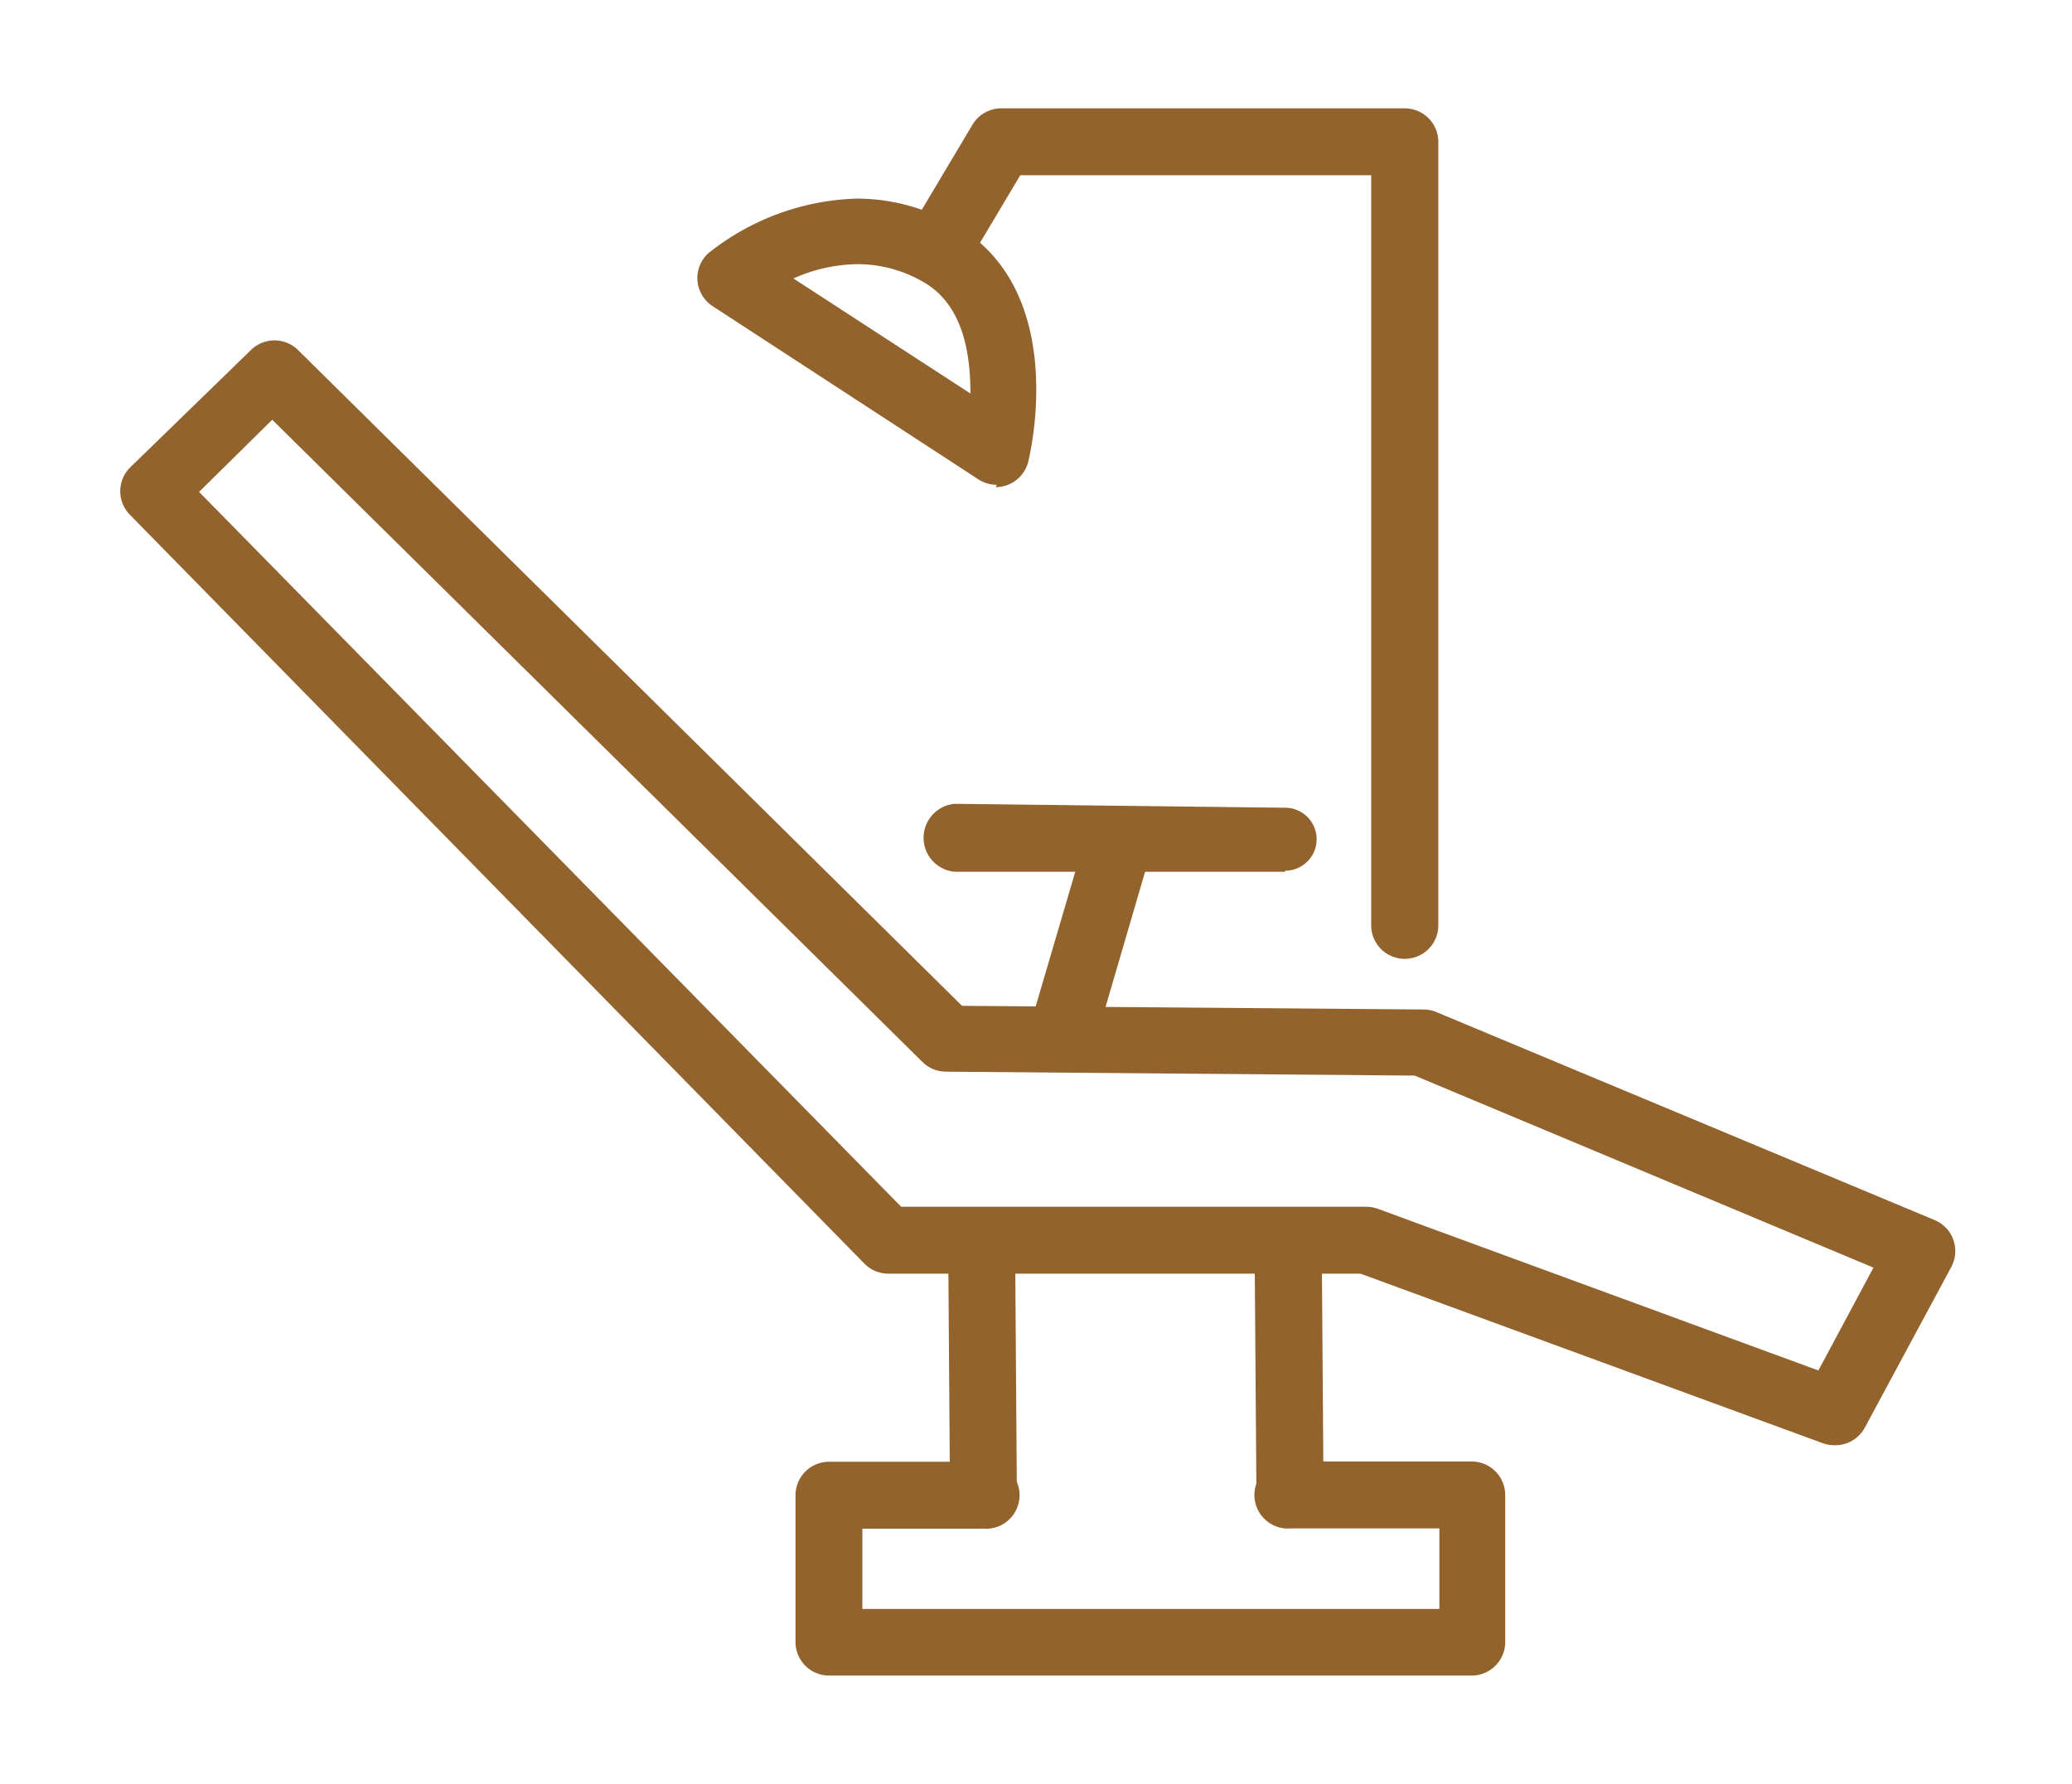 <svg xmlns="http://www.w3.org/2000/svg" viewBox="0 0 79 68"><defs><style>.cls-1{fill:#92632d;}</style></defs><title>icon</title><g id="Layer_3" data-name="Layer 3"><path class="cls-1" d="M69.93,55.09a1.27,1.27,0,0,1-.44-.08L51.87,48.55h-18a1.28,1.28,0,0,1-.91-.38l-28-28.54a1.28,1.28,0,0,1,0-1.81l4.61-4.48a1.28,1.28,0,0,1,1.79,0l25.32,25,17.61.14a1.28,1.28,0,0,1,.48.1l19,7.93a1.28,1.28,0,0,1,.63,1.78l-3.3,6.13A1.28,1.28,0,0,1,69.93,55.09ZM34.36,46H52.1a1.28,1.28,0,0,1,.44.08l16.79,6.16,2.1-3.92L53.94,41l-17.88-.15a1.28,1.28,0,0,1-.89-.37L10.38,16,7.59,18.75Z"/><path class="cls-1" d="M53.56,36.55a1.28,1.28,0,0,1-1.28-1.28V6.68H38.9l-2.08,3.49a1.28,1.28,0,0,1-2.19-1.31l2.45-4.11a1.28,1.28,0,0,1,1.1-.62H53.56A1.28,1.28,0,0,1,54.84,5.4V35.28A1.28,1.28,0,0,1,53.56,36.55Z"/><path class="cls-1" d="M38,18.48a1.28,1.28,0,0,1-.7-.21L27.14,11.65a1.28,1.28,0,0,1-.13-2,9.53,9.53,0,0,1,5.65-2.08,7.53,7.53,0,0,1,3.74,1c4.37,2.47,2.88,8.72,2.81,9a1.28,1.28,0,0,1-1.24,1Zm-7.74-7.86L37,15c0-1.46-.25-3.38-1.81-4.26a5,5,0,0,0-2.49-.67A6.12,6.12,0,0,0,30.24,10.62Z"/><path class="cls-1" d="M37.5,58.26a1.38,1.38,0,0,1-1.28-1.38l-.06-8.4A1.43,1.43,0,0,1,37.43,47h0a1.37,1.37,0,0,1,1.28,1.38l.06,8.41a1.43,1.43,0,0,1-1.27,1.45Z"/><path class="cls-1" d="M49.18,57.74a1.35,1.35,0,0,1-1.28-1.35l-.06-8.16A1.21,1.21,0,0,1,49.12,47h0a1.18,1.18,0,0,1,1.28,1.15l.06,8.26a1.29,1.29,0,0,1-1.27,1.31Z"/><path class="cls-1" d="M56.12,63.87H31.61a1.28,1.28,0,0,1-1.28-1.28V57a1.28,1.28,0,0,1,1.28-1.28h5.87a1.28,1.28,0,1,1,0,2.55h-4.6v3.06h22V58.26H49.22a1.28,1.28,0,1,1,0-2.55h6.89A1.28,1.28,0,0,1,57.39,57V62.6A1.28,1.28,0,0,1,56.12,63.87Z"/><path class="cls-1" d="M40.68,40.13a1.28,1.28,0,0,1-1.23-1.64L41.3,32.2a1.28,1.28,0,0,1,2.45.72l-1.84,6.29A1.28,1.28,0,0,1,40.68,40.13Z"/><path class="cls-1" d="M49,33.23h0l-12.6,0a1.3,1.3,0,0,1,0-2.59h0l12.6.15a1.2,1.2,0,1,1,0,2.4Z"/></g></svg>